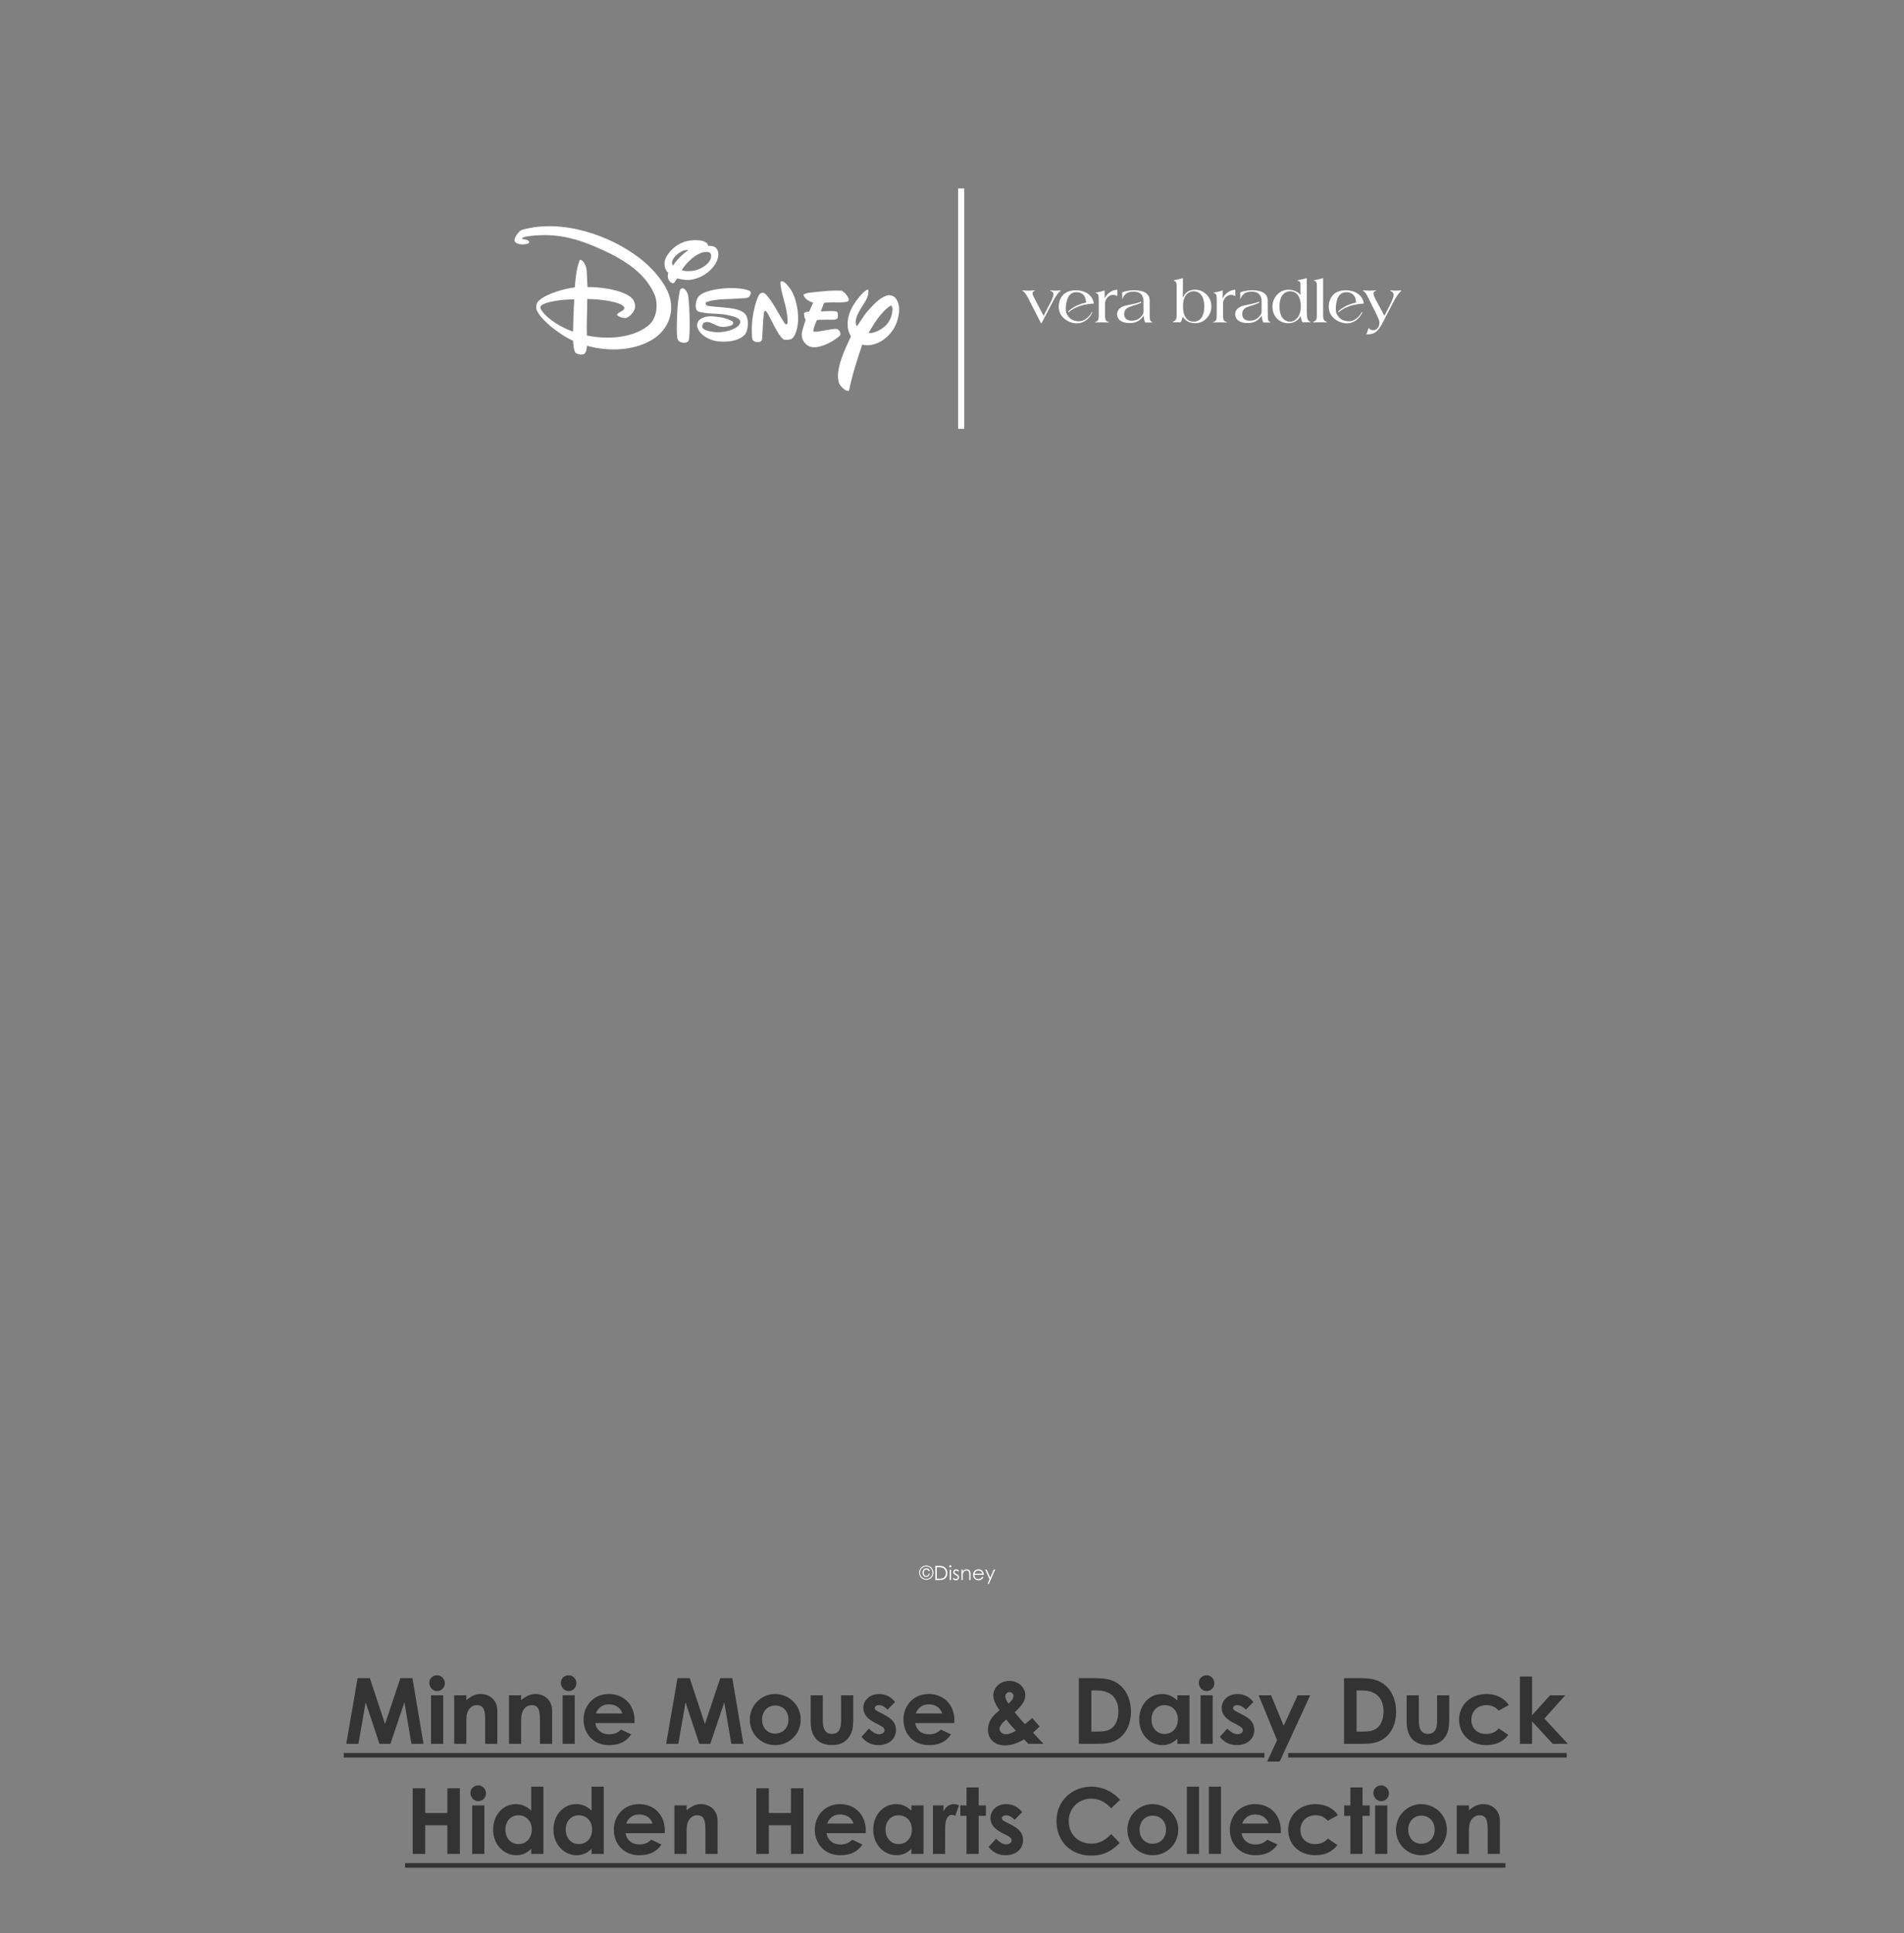 <svg xmlns="http://www.w3.org/2000/svg" width="934" viewBox="0 0 934 948" height="948" fill="none"><rect x="0" y="0" width="934" height="948" fill="#808080" stroke="none"/><g fill="#fff"><path d="m328.68 146.196c-1.509-5.952-6.986-13.499-15.046-19.713-14.372-11.071-38.151-19.427-57.639-13.736-1.26.349-3.493 3.338-3.618 4.882-.137 1.843 3.082 2.54 5.577 2.055.636-.162 1.884-.249 1.597-1.245-.948-1.296-2.62-.797-3.531-1.507.325-.598 1.248-.623 1.934-.922 12.513-1.905 21.958.05 32.787 4.421 11.852 5.031 25.725 11.88 30.691 24.943 1.509 4.807.499 11.42-3.731 14.533-7.835 6.027-20.248 6.662-29.817 4.583-.212-6.003.212-11.494.174-17.883 6.812.1 16.606 1.333 18.165 4.085.262.473-.224 1.345-.935 1.706-1.435.734-2.845 1.569-2.533 2.079.399.71 3.381 1.918 4.654 1.345 1.721-.797 3.306-2.503 3.955-4.371.573-1.706-.163-4.059-1.385-5.242-4.691-4.521-17.691-5.629-21.808-5.442 0 0-.225-6.04-.374-8.145-.262-3.561-2.945-6.102-3.456-4.906-1.797 4.259-2.121 10.448-2.346 13.188-1.809.299-5.177.709-9.781 2.366-2.595.934-5.677 2.129-8.022 4.296-1.123 1.059-1.41 3.151-.948 4.371 1.697 4.471 10.492 11.781 17.853 15.143.274 2.204.249 5.516 1.684 6.201 1.135.536 2.134.81 3.481.399 1.51-.436 1.572-3.313 1.659-4.122 11.129 3.026 24.141 2.54 33.536-3.973 7.535-5.691 8.708-13.474 7.223-19.364m-47.596 16.388c-5.327-1.868-12.201-5.79-15.42-10.41-.861-1.258-1.06-2.342 1.41-3.288 4.354-1.681 11.353-2.142 14.609-2.117-.212 4.246-.499 10.734-.586 15.815m56.516-17.422c.886 6.875.961 20.187.187 21.831-.586 1.195-2.433 1.22-3.643.834-2.57-.673-1.909-3.836-2.171-6.052.113-6.376.212-12.864 1.423-18.879.249-1.158.636-1.594 1.621-1.569.961.012 2.396 2.266 2.583 3.835zm6.962 15.405c1.072 2.117 7.186 2.528 9.668 2.216 5.402-.697 8.447-2.777 8.833-4.433.587-2.453-3.206-3.238-5.888-3.835-4.791-1.084-9.12-.399-13.886-1.544-1.26-.312-1.846-1.047-1.959-2.155-.274-2.366.499-4.944 2.134-6.201 4.728-3.624 19.587-4.409 24.328-1.956.823.449.474 1.756-.038 2.479-1.06 1.432-3.231.996-5.127 1.17-5.427.511-11.104.05-16.044 1.744-.786.274-.662 1.718.96 1.955 6.538.996 16.556.336 18.664 4.993 1.086 2.354.799 7.41-.923 9.153-3.818 3.873-11.203 3.661-14.385 3.001-2.146-.435-7.41-2.266-8.858-6.799-.299-1.681.3-3.001 1.373-3.773 2.832-2.13 6.288-1.557 10.055-1.034 2.221.312 5.727 1.669 6.001 2.217.487 1.021.225 2.005-4.092 2.49-4.479.424-6.799-3.648-10.093-2.017-.611.299-.998 1.818-.723 2.316m30.815-16.512c3.381 3.188 7.012 10.772 9.656 14.62.475.709 1.323.249 1.323-.474.112-6.737-2.595-12.054-3.443-18.281-.063-.585-.35-1.868.311-1.955 1.535-.211 2.932 1.744 3.881 2.914 3.318 4.097 5.027 12.154 4.204 18.381-.262 1.992-1.36 6.226-3.206 6.998-.911.374-3.107.611-3.855.088-3.294-2.354-7.561-14.06-8.871-13.96-.337.025-.599.498-.723 1.469-.387 3.288-.737 12.03-.737 12.03-.249 2.042-1.784 1.843-2.47 1.843-1.285-.025-2.283-.76-2.395-1.432-.449-2.914-.287-7.086.062-10.087.449-3.736 1.647-8.63 3.132-11.432.736-1.42 2.32-1.482 3.119-.735m21.608 8.705 1.921-4.408c-1.335-.299-4.217-1.52-4.728-3.799 0-.361 1.984-.909 2.819-1.008 6.126-.66 10.343-1.258 15.733-.997 1.147.063 4.316 3.649 3.493 4.969-.586.922-5.09.797-6.887.735-1.746-.075-5.09.237-5.09.237l-1.609 4.221c2.632-.087 6.849-.498 7.984.224.474.299.512 2.441.3 2.952-.574 1.257-3.494.846-5.24.846-1.747 0-4.853.15-4.853.15.112-.262-2.246 4.57-1.722 5.604.449.884 9.182-1.557 11.353-1.183 1.397.249 2.37 2.577 1.497 3.349-4.055 3.562-10.642 6.501-14.285 5.393-3.418-1.034-4.89-4.496-4.229-7.26.511-2.167 1.796-6.065 1.796-6.065-.099-.05-.636-.374-.86-2.864-.075-.959 2.632-1.133 2.619-1.133m42.319-6.563c-.898-.996-2.795-1.781-4.317-1.233-3.942 1.42-6.238 4.246-9.22 7.422-1.933 2.192-4.017 5.716-5.402 7.646-.461-.398-.661-1.656-.598-2.628.711-5.703 6.861-10.074 6.2-15.093-.125-.996-2.508 1.159-3.144 1.819-4.067 4.458-7.71 10.087-6.924 16.562.262 2.229 1.547 4.346 1.547 4.346s-4.516 8.854-5.839 14.832c-.661 3.038-.836 6.064.075 8.268.936 2.068 4.516 4.757 4.878 3.101 1.56-7.609 4.03-15.23 6.413-22.253 0 0 1.509.51 3.281.348 6.4-.572 12.364-6.027 14.073-12.702 1.06-3.785 1.198-7.534-1.036-10.448m-5.502 14.097c-2.32 1.868-5.327 3.3-7.735 3.051 1.335-2.229 2.807-4.857 4.617-7.272 1.297-1.719 3.954-4.882 6.063-6.04.649-.361 1.098.411 1.073 1.507-.075 3.511-1.46 6.538-4.018 8.742m-82.703-38.779c-.86-.797-2.407-.971-3.63-.847-.586-3.412-7.573-3.076-10.293-2.416-5.165 1.233-8.596 4.533-10.492 8.095-1.335 2.54-.649 6.338 1.173 7.472-.287.647-.312 1.768-.2 2.378.237 1.395 1.497 2.715 2.47 2.74.911 0 1.697-2.092 2.021-2.391 2.346.623 4.978 1.158 7.848.498 5.676-1.283 9.931-5.143 11.64-8.941 1.035-2.304 1.16-5.044-.537-6.575m-20.972 8.766c-.673-.684-.461-2.216-.087-2.876.337-.635.923-1.495 1.597-2.13.973-.921 1.984-1.606 3.231-2.179.612-.286 1.984-.61 2.795-.311-2.882 1.768-5.839 4.906-7.536 7.509m12.052 1.992c-3.081 1.121-6.774.66-7.76.249 2.645-4.383 7.448-8.256 10.704-8.791 1.772-.287 3.269-.262 3.643 1.046.537 2.03-1.11 5.442-6.587 7.496z"></path><path d="m473.015 92.414h-3.019v117.843h3.019z"></path><path d="m520.025 142.843c.174-.125.274-.237.274-.361 0-.087-.174-.087-.386-.087-.774 0-1.048.124-2.209.124-1.222 0-1.497-.124-2.27-.124-.175 0-.3.024-.3.124s.125.149.275.174c.723.237 1.372.598 1.372 1.607 0 .872-.474 1.967-1.023 3.138l-3.83 7.434-4.666-8.953c-.275-.573-.749-1.432-.749-2.03 0-.66.362-1.021.836-1.133.15-.063.275-.15.275-.237s-.237-.124-.387-.124c-.237 0-1.31.124-2.695.124s-2.183-.124-2.657-.124c-.212 0-.387 0-.387.124 0 .087.125.149.362.299 1.26.834 2.208 2.777 3.343 5.043l5.228 10.174c.174.299.212.449.299.449h.063c.087 0 .274-.237.361-.411l5.827-11.133c1.01-1.818 2.058-3.4 3.044-4.085z"></path><path d="m586.489 142.068c-3.294 0-5.028 1.258-6.163 3.824h-.062v-9.49c-1.435.386-2.695.685-4.093.959-.212.025-.449.062-.449.237 0 .087.275.174.449.212.874.211 1.024 1.369 1.024 2.204v14.856c0 1.407-.425 2.354-1.647 2.802-.125.062-.175.149-.175.237 0 .149.474.124.961.124h2.807c.624-.984.836-1.88 1.01-2.777 1.285 1.943 3.107 3.225 6.338 3.225 4.367 0 7.748-3.972 7.748-8.206 0-5.193-4.28-8.207-7.748-8.207zm-.936 15.666c-1.971 0-5.227-1.195-5.227-7.459s3.256-7.459 5.227-7.459c1.972 0 5.203 1.195 5.203 7.459s-3.256 7.459-5.203 7.459z"></path><path d="m642.733 157.759c-1.073-.299-1.498-1.432-1.585-2.59-.125-1.606-.125-3.25-.125-4.894v-13.873c-1.434.386-2.694.685-4.092.959-.212.025-.536.062-.536.175 0 .087.174.124.387.174 1.16.237 1.16 1.22 1.16 2.304v4.595h-.063c-1.197-1.607-3.38-2.541-5.975-2.541-4.367 0-7.711 3.973-7.711 8.207 0 5.019 3.531 8.206 7.711 8.206 3.019 0 4.903-1.407 6.063-3.437h.062c.15.748.325 1.906.861 2.989h3.531c.362 0 .511-.025.511-.124 0-.063-.087-.125-.212-.15zm-9.844-.025c-1.971 0-5.227-1.195-5.227-7.459s3.256-7.459 5.227-7.459 5.203 1.195 5.203 7.459c0 5.554-3.257 7.459-5.203 7.459z"></path><path d="m650.764 157.847c-1.609-.573-1.709-1.706-1.709-3.586v-17.87c-1.434.386-2.695.685-4.092.959-.212.024-.449.062-.449.211 0 .125.275.212.449.237.749.149 1.011.747 1.011 2.204v14.259c0 1.88-.063 2.889-1.71 3.586-.124.062-.174.125-.174.174 0 .088.125.088.299.088.212 0 1.497-.088 3.107-.088 2.245 0 3.019.088 3.169.088.124 0 .274-.025.274-.088 0-.062-.062-.124-.175-.174z"></path><path d="m687.028 142.395c-.237 0-1.073.125-2.308.125s-2.033-.125-2.358-.125c-.212 0-.361 0-.361.125 0 .174.087.236.274.299.811.236 1.347.747 1.347 1.818 0 1.133-.86 3.101-1.858 5.068l-2.658 5.106-4.429-8.207c-.299-.51-.923-1.905-.923-2.627 0-1.046.599-1.109 1.135-1.32.125-.025.175-.062.175-.15 0-.124-.15-.124-.424-.124-.961 0-1.31.124-2.782.124-1.585 0-1.947-.124-2.895-.124-.237 0-.424 0-.424.124 0 .088.062.125.15.175 1.01.51 1.459 1.345 1.946 2.241l4.454 8.917c.624 1.282 1.584 3.225 1.584 4.42 0 1.706-1.01 3.637-2.956 3.637-.038 0-.088 0-.125 0-.05 0-.088 0-.137 0-.05 0-.088 0-.138 0s-.087 0-.137-.013c-.05 0-.087-.012-.137-.025-.05 0-.087-.012-.137-.025-.05 0-.088-.025-.138-.037-.05 0-.087-.025-.137-.037-.05-.013-.087-.025-.137-.05-.038-.013-.087-.038-.125-.05-.037-.025-.087-.037-.125-.062-.037-.025-.074-.05-.124-.075-.038-.025-.075-.05-.113-.075-.037-.025-.075-.049-.099-.087-.038-.025-.063-.062-.1-.099-.025-.038-.063-.063-.088-.1-.074-.1-.137-.199-.174-.311 0-.013 0-.038-.013-.05 0-.013 0-.038-.012-.05 0-.013-.025-.025-.05-.037-.038 0-.062.024-.075.062-.012.025-.025.062-.037.099-.038.1-.063.2-.088.299-.025.075-.05.162-.075.237l-.923 2.54c1.971.063 3.406-.274 4.604-1.158 1.522-1.108 2.745-3.287 3.618-5.018l5.414-10.411c.599-1.133 2.333-3.935 3.344-4.62.087-.062.15-.125.15-.212 0-.124-.125-.124-.362-.124z"></path><path d="m524.209 153.24s1.397-1.806 5.776-3.276c2.895-.958 6.588-1.108 6.588-1.108-.187-1.768-1.26-3.698-2.907-4.832-1.285-.896-2.87-1.432-4.716-1.619-.262-.024-.512-.049-.774-.049-2.595-.112-4.853.572-6.35 1.93-1.048.946-1.809 2.279-2.196 3.848-.549 2.216-.249 4.495.824 6.251.811 1.32 2.121 2.429 3.767 3.213 1.048.498 2.134.797 3.194.909.662.062 1.298.05 1.922-.037.436-.062.86-.162 1.285-.299.786-.262 1.522-.648 2.22-1.158.699-.511 1.31-1.121 1.834-1.818.275-.362.512-.735.724-1.134.1-.199.2-.398.299-.597 0-.013.15-.386.175-.449l-.312-.025c-.349.735-.798 1.433-1.36 2.055-.1.112-.199.212-.299.312-.524.523-1.111.933-1.61 1.27-.748.498-1.646.797-2.595.871-.199.013-.399.025-.598.025-.2 0-.412-.012-.612-.037-1.035-.1-2.058-.423-2.944-.922-.349-.199-.649-.485-.923-.759-.4-.411-.749-.859-1.048-1.345-.15-.237-.275-.486-.387-.747-.125-.312-.2-.635-.25-.959-.087-.673-.137-1.358-.112-2.042.025-.71.112-1.433.262-2.13l.025-.087c.162-.772.324-1.557.649-2.304.798-1.818 2.108-2.789 3.892-2.901.362-.025.699-.013 1.023.012.624.062 1.211.224 1.735.498.848.424 1.484 1.146 1.883 2.13.275.685.425 1.432.474 2.366v.074c-.424.1-5.302.934-8.745 4.334l.187.598z"></path><path d="m656.652 153.24s1.398-1.806 5.777-3.276c2.894-.958 6.587-1.108 6.587-1.108-.187-1.768-1.26-3.698-2.907-4.832-1.285-.896-2.869-1.432-4.716-1.619-.262-.024-.511-.049-.773-.049-2.595-.112-4.853.572-6.351 1.93-1.048.946-1.809 2.279-2.195 3.848-.549 2.216-.25 4.495.823 6.251.811 1.32 2.121 2.429 3.768 3.213 1.048.498 2.133.797 3.194.909.661.062 1.297.05 1.921-.037.437-.062.861-.162 1.285-.299.786-.262 1.522-.648 2.221-1.158.698-.511 1.31-1.121 1.834-1.818.274-.362.511-.735.723-1.134.1-.199.2-.398.3-.597 0-.013.149-.386.174-.449l-.312-.025c-.349.735-.798 1.433-1.359 2.055-.1.112-.2.212-.3.312-.524.523-1.11.933-1.609 1.27-.749.498-1.647.797-2.595.871-.2.013-.399.025-.599.025s-.412-.012-.611-.037c-1.036-.1-2.059-.423-2.945-.922-.349-.199-.648-.485-.923-.759-.399-.411-.748-.859-1.048-1.345-.15-.237-.274-.486-.387-.747-.124-.312-.199-.635-.249-.959-.088-.673-.137-1.358-.112-2.042.024-.71.112-1.433.262-2.13l.024-.087c.163-.772.325-1.557.649-2.304.799-1.818 2.109-2.789 3.893-2.901.362-.025.698-.013 1.023.012.624.062 1.21.224 1.734.498.848.424 1.485 1.146 1.884 2.13.274.685.424 1.432.474 2.366v.074c-.424.1-5.302.934-8.746 4.334l.187.598z"></path><path d="m565.058 157.861c-.923-.411-1.06-1.295-1.06-2.279l-.038-6.6v-1.656c0-1.121-.362-2.217-1.148-3.039-1.048-1.096-2.532-1.569-3.992-1.781-1.622-.249-3.281-.249-4.915-.024-1.161.161-2.333.435-3.419.884v3.449s.112-.261.212-.485c1.111-2.628 2.77-3.313 5.59-3.313 2.819 0 4.316 1.482 4.628 3.86.025.274.038.548.038.822v3.45c0 .56 0 1.108.012 1.669.012.46-.087.871-.337 1.282-1.023 1.706-2.408 2.715-4.104 3.014-.537.087-.999.137-1.435.137-.898 0-1.672-.199-2.358-.61-1.173-.698-1.435-2.317-1.198-3.562.287-1.519 1.709-2.329 3.069-2.789.524-.175 1.048-.337 1.572-.499.449-.137.899-.274 1.335-.423.761-.249 2.246-.897 2.246-.897v-.56s-1.16.548-3.706 1.108c-.623.137-1.247.262-1.871.399l-1.584.336c-1.285.274-2.271.685-3.082 1.295-.823.623-1.36 1.519-1.497 2.541-.137 1.021.125 2.042.761 2.864.424.56.998.971 1.809 1.32.986.411 2.046.622 3.156.622h.387c.636-.012 1.298-.024 1.921-.137.699-.137 1.385-.361 2.009-.697.462-.249.898-.56 1.298-.897.212-.186.399-.398.586-.597.2-.212.387-.424.586-.635.088-.1.187-.2.275-.299.087-.1.162-.212.237-.312l.025.312c.062 1.033.299 2.067.711 3.013h3.194c.212 0 .387-.025.387-.124 0-.1-.113-.087-.3-.174z"></path><path d="m622.98 157.861c-.923-.411-1.06-1.295-1.06-2.279l-.038-6.6v-1.656c0-1.121-.362-2.217-1.148-3.039-1.048-1.096-2.532-1.569-3.992-1.781-1.622-.249-3.281-.249-4.916-.024-1.16.161-2.333.435-3.418.884v3.449s.112-.261.212-.485c1.111-2.628 2.77-3.313 5.589-3.313 2.82 0 4.317 1.482 4.629 3.86.025.274.037.548.037.822v3.45c0 .56 0 1.108.013 1.669.012.46-.087.871-.337 1.282-1.023 1.706-2.408 2.715-4.105 3.014-.536.087-.998.137-1.434.137-.899 0-1.672-.199-2.358-.61-1.173-.698-1.435-2.317-1.198-3.562.287-1.519 1.709-2.329 3.069-2.789.524-.175 1.048-.337 1.572-.499.449-.137.898-.274 1.335-.423.761-.249 2.246-.897 2.246-.897v-.56s-1.161.548-3.706 1.108c-.623.137-1.247.262-1.871.399l-1.584.336c-1.286.274-2.271.685-3.082 1.295-.823.623-1.36 1.519-1.497 2.541-.137 1.021.125 2.042.761 2.864.424.56.998.971 1.809 1.32.985.411 2.046.622 3.156.622h.387c.636-.012 1.298-.024 1.921-.137.699-.137 1.385-.361 2.009-.697.462-.249.898-.56 1.297-.897.213-.186.4-.398.587-.597.199-.212.387-.424.586-.635.088-.1.187-.2.275-.299.087-.1.162-.212.237-.312l.025.312c.062 1.033.299 2.067.711 3.013h3.194c.212 0 .386-.025.386-.124 0-.1-.112-.087-.299-.174z"></path><path d="m545.882 144.577c1.422 0 2.233.623 2.233.623v-3.126c-2.657.062-5.065 1.818-6.176 4.184h-.062v-3.848c-1.26.449-2.508.748-3.88.984-.212.063-.599.025-.624.15 0 .062.15.149.449.236 1.048.237 1.161 1.308 1.161 3.375v7.136c0 2.503-.212 3.1-1.61 3.611-.212.025-.324.087-.324.149 0 .063.125.088.274.088.175 0 1.585-.088 3.194-.088 1.61 0 3.107.088 3.319.088.149 0 .237 0 .237-.088 0-.062-.088-.124-.3-.174-1.559-.299-1.709-1.706-1.709-3.586v-5.492c0-1.943 1.684-4.209 3.818-4.209z"></path><path d="m603.77 144.577c1.423 0 2.234.623 2.234.623v-3.126c-2.658.062-5.066 1.818-6.176 4.184h-.062v-3.848c-1.26.449-2.508.748-3.88.984-.212.063-.599.025-.624.15 0 .062.15.149.449.236 1.048.237 1.16 1.308 1.16 3.375v7.136c0 2.503-.212 3.1-1.609 3.611-.212.025-.324.087-.324.149 0 .063.124.088.274.088.175 0 1.584-.088 3.194-.088 1.609 0 3.106.088 3.318.088.15 0 .237 0 .237-.088 0-.062-.087-.124-.299-.174-1.559-.299-1.709-1.706-1.709-3.586v-5.492c0-1.943 1.684-4.209 3.817-4.209z"></path><path d="m455.499 771.606h.61c-.116.969-.756 1.608-1.753 1.608-1.046 0-1.821-.707-1.821-2.121 0-1.269.794-2.093 1.869-2.093.959 0 1.618.504 1.705 1.395h-.61c-.126-.523-.456-.794-1.075-.794-.785 0-1.25.591-1.25 1.54 0 1.017.465 1.569 1.23 1.569.552 0 .988-.358 1.095-1.104zm2.411-.465c0 1.957-1.588 3.506-3.525 3.506s-3.536-1.559-3.536-3.506c0-1.957 1.589-3.516 3.536-3.516 1.937 0 3.525 1.55 3.525 3.516zm-.494 0c0-1.685-1.356-3.051-3.031-3.051-1.686 0-3.051 1.366-3.051 3.051s1.375 3.041 3.051 3.041c1.666 0 3.031-1.356 3.031-3.041zm1.425 3.613v-6.955h1.714c.766 0 1.473.039 2.16.32 1.25.504 1.996 1.705 1.996 3.235 0 1.986-1.201 3.4-3.439 3.4zm.697-.678h1.027c1.317 0 2.189-.116 2.809-.872.397-.484.61-1.114.61-1.84 0-.707-.193-1.337-.581-1.84-.659-.863-1.647-1.047-3.158-1.047h-.707zm6.317.678v-5.143h.659v5.143zm.32-7.265c.3 0 .552.243.552.543s-.252.552-.552.552c-.301 0-.543-.252-.543-.552 0-.31.252-.543.543-.543zm1.222 6.664.416-.474c.33.368.688.571 1.076.571.503 0 .949-.368.949-.852 0-.3-.175-.581-.426-.717-1.182-.659-1.783-.939-1.783-1.84 0-.814.63-1.366 1.415-1.366.561 0 .988.271 1.423.697l-.426.436c-.31-.3-.62-.494-1.036-.494-.426 0-.775.301-.775.688 0 .262.165.552.397.688 1.182.687 1.84.949 1.84 1.879 0 .804-.62 1.521-1.549 1.521-.572 0-1.153-.262-1.521-.737zm4.898-4.542v.92c.533-.698 1.172-1.056 1.928-1.056 1.123 0 1.908.775 1.908 2.392v2.887h-.659v-2.799c0-1.211-.378-1.879-1.375-1.879-.552 0-1.008.242-1.356.697-.388.504-.446 1.007-.446 1.821v2.16h-.659v-5.143zm10.319 2.625h-4.63c.029 1.181.833 2.043 1.937 2.043 1.075 0 1.589-.61 1.967-1.23l.552.291c-.523 1.026-1.327 1.54-2.451 1.54-1.705 0-2.683-1.308-2.683-2.683 0-1.405 1.036-2.722 2.644-2.722 1.463 0 2.645 1.056 2.664 2.761zm-4.562-.582h3.836c-.272-1.065-1.037-1.54-1.928-1.54-.92 0-1.608.494-1.908 1.54zm7.355 2.712-2.111-4.755h.697l1.773 3.961 1.714-3.961h.707l-3.07 7.022h-.698z"></path></g><path fill="#333" d="m169.865 855.066 5.559-32.189h6.008l7.442 22.461 7.532-22.461h5.917l5.425 32.189h-5.918l-3.452-20.353-6.859 20.353h-5.38l-6.769-20.353-3.542 20.353zm41.577 0v-23.805h5.963v23.805zm2.959-33.624c2.152 0 3.811 1.794 3.811 3.946 0 2.107-1.704 3.81-3.811 3.81-2.197 0-3.811-1.927-3.811-4.124 0-2.062 1.749-3.632 3.811-3.632zm14.357 9.819v2.421c2.286-1.928 4.393-3.049 7.038-3.049 4.439 0 8.16 3.049 8.16 8.159v16.274h-5.963v-11.252c0-4.708-.404-7.712-4.035-7.712-1.659 0-3.093.807-4.035 2.287-1.21 1.928-1.165 4.08-1.165 6.545v10.132h-5.963v-23.805zm26.881 0v2.421c2.287-1.928 4.394-3.049 7.039-3.049 4.438 0 8.159 3.049 8.159 8.159v16.274h-5.962v-11.252c0-4.708-.404-7.712-4.035-7.712-1.659 0-3.094.807-4.035 2.287-1.211 1.928-1.166 4.08-1.166 6.545v10.132h-5.962v-23.805zm20.336 23.805v-23.805h5.963v23.805zm2.959-33.624c2.152 0 3.811 1.794 3.811 3.946 0 2.107-1.704 3.81-3.811 3.81-2.196 0-3.81-1.927-3.81-4.124 0-2.062 1.748-3.632 3.81-3.632zm25.7 26.631 5.021 2.376c-2.556 3.631-5.918 5.245-10.939 5.245-7.577 0-12.464-5.559-12.464-12.553 0-6.501 4.708-12.508 12.374-12.508 7.532 0 12.643 5.38 12.643 12.912 0 .538-.045.807-.045 1.345h-19.188c.583 3.541 3.273 5.514 6.68 5.514 2.555 0 4.259-.717 5.918-2.331zm-12.329-7.891h12.956c-.807-2.779-3.362-4.483-6.545-4.483-2.959 0-5.246 1.479-6.411 4.483zm34.472 14.884 5.559-32.189h6.008l7.442 22.461 7.532-22.461h5.918l5.424 32.189h-5.918l-3.452-20.353-6.859 20.353h-5.38l-6.769-20.353-3.542 20.353zm53.368-24.433c6.949 0 12.642 5.469 12.642 12.508 0 6.904-5.335 12.553-12.597 12.553-6.905 0-12.374-5.514-12.374-12.508 0-7.218 5.828-12.553 12.329-12.553zm.089 5.649c-3.721 0-6.411 2.914-6.411 6.859 0 4.035 2.556 6.904 6.411 6.904 3.677 0 6.546-2.69 6.546-6.859 0-4.035-2.645-6.904-6.546-6.904zm17.424 5.873v-10.894h5.963v12.418c0 4.259 1.345 6.501 4.483 6.501 3.183 0 4.483-2.197 4.483-6.232v-12.687h5.963v10.983c0 4.394-.269 7.622-2.78 10.401-1.883 2.108-4.348 3.004-7.666 3.004-5.738 0-9.28-2.914-10.222-8.473-.313-1.928-.224-3.049-.224-5.021zm33.607 3.631-2.018-1.031c-3.81-1.928-5.738-4.259-5.738-7.263 0-3.721 3.138-6.859 7.711-6.859 3.093 0 5.918 1.39 7.846 3.945l-3.677 3.721c-1.345-1.345-2.69-2.197-4.124-2.197-1.211 0-2.152.494-2.152 1.435 0 .897.852 1.3 2.152 1.973l2.197 1.121c3.945 2.017 6.052 4.079 6.052 7.621 0 4.259-3.363 7.442-8.563 7.442-3.452 0-6.277-1.39-8.339-4.08l3.676-4.035c1.39 1.614 3.408 2.78 4.977 2.78 1.479 0 2.645-.852 2.645-1.928 0-1.031-.986-1.793-2.645-2.645zm30.281 2.287 5.021 2.376c-2.556 3.631-5.918 5.245-10.939 5.245-7.577 0-12.463-5.559-12.463-12.553 0-6.501 4.707-12.508 12.373-12.508 7.532 0 12.643 5.38 12.643 12.912 0 .538-.045.807-.045 1.345h-19.188c.583 3.541 3.273 5.514 6.68 5.514 2.555 0 4.259-.717 5.918-2.331zm-12.329-7.891h12.956c-.807-2.779-3.362-4.483-6.545-4.483-2.959 0-5.246 1.479-6.411 4.483zm55.229 14.884-2.107-2.196c-3.272 1.927-6.321 2.959-9.414 2.959-4.842 0-8.294-3.004-8.294-7.667 0-3.721 1.883-6.59 5.693-9.549-2.017-2.735-3.048-5.29-3.048-7.352 0-3.452 3.003-7.039 7.845-7.039 4.932 0 7.846 3.631 7.846 6.949 0 3.138-2.062 5.38-5.201 8.473 1.614 1.883 3.183 3.901 5.022 5.739.851-.628 2.107-1.704 3.586-2.959l3.632 4.169c-1.166 1.121-2.332 2.107-3.273 3.004l5.155 5.469zm-6.097-6.455c-1.121-1.121-2.779-2.959-4.752-5.47-2.107 1.749-3.273 3.318-3.273 4.663 0 1.12 1.121 2.555 3.139 2.555 1.793 0 3.272-.807 4.886-1.748zm-3.631-13.271c1.479-1.3 2.421-2.465 2.421-3.676 0-1.076-.762-1.973-1.973-1.973-1.166 0-2.017 1.076-2.017 2.018 0 .986.583 2.376 1.569 3.631zm34.519 19.726v-32.189h7.756c5.648 0 9.638.673 13.135 4.08 2.914 2.824 4.663 7.307 4.663 12.418 0 5.515-2.062 10.087-5.514 12.777-3.677 2.87-7.487 2.914-12.195 2.914zm8.652-26.181h-2.51v20.174h3.228c3.362 0 5.738-.448 7.621-2.466 1.479-1.614 2.376-4.214 2.376-7.352 0-6.725-3.721-10.356-10.715-10.356zm39.641 26.181v-2.51c-2.108 2.062-4.349 3.138-7.353 3.138-6.052 0-11.342-5.2-11.342-12.508 0-7.442 5.021-12.553 11.208-12.553 2.869 0 5.335 1.076 7.487 3.228v-2.6h5.962v23.805zm-6.277-18.964c-3.945 0-6.411 3.139-6.411 7.039 0 4.08 2.69 7.084 6.411 7.084 3.676 0 6.546-2.78 6.546-7.129 0-4.169-2.78-6.994-6.546-6.994zm17.671 18.964v-23.805h5.963v23.805zm2.959-33.624c2.152 0 3.81 1.794 3.81 3.946 0 2.107-1.703 3.81-3.81 3.81-2.197 0-3.811-1.927-3.811-4.124 0-2.062 1.748-3.632 3.811-3.632zm15.163 24.344-2.017-1.031c-3.811-1.928-5.738-4.259-5.738-7.263 0-3.721 3.138-6.859 7.711-6.859 3.093 0 5.917 1.39 7.845 3.945l-3.676 3.721c-1.345-1.345-2.69-2.197-4.125-2.197-1.21 0-2.151.494-2.151 1.435 0 .897.851 1.3 2.151 1.973l2.197 1.121c3.945 2.017 6.053 4.079 6.053 7.621 0 4.259-3.363 7.442-8.563 7.442-3.452 0-6.277-1.39-8.339-4.08l3.676-4.035c1.39 1.614 3.407 2.78 4.976 2.78 1.48 0 2.646-.852 2.646-1.928 0-1.031-.987-1.793-2.646-2.645zm19.432 7.487-9.056-22.012h6.097l6.187 14.929 6.859-14.929h6.142l-14.974 32.503h-6.142zm32.833 1.793v-32.189h7.756c5.649 0 9.639.673 13.135 4.08 2.915 2.824 4.663 7.307 4.663 12.418 0 5.515-2.062 10.087-5.514 12.777-3.677 2.87-7.487 2.914-12.195 2.914zm8.652-26.181h-2.51v20.174h3.228c3.362 0 5.738-.448 7.621-2.466 1.48-1.614 2.376-4.214 2.376-7.352 0-6.725-3.721-10.356-10.715-10.356zm22.066 13.27v-10.894h5.963v12.418c0 4.259 1.345 6.501 4.483 6.501 3.183 0 4.484-2.197 4.484-6.232v-12.687h5.962v10.983c0 4.394-.269 7.622-2.779 10.401-1.883 2.108-4.349 3.004-7.667 3.004-5.738 0-9.28-2.914-10.221-8.473-.314-1.928-.225-3.049-.225-5.021zm45.174 5.335 4.707 3.228c-2.555 3.317-6.142 4.976-10.805 4.976-8.114 0-13.36-5.514-13.36-12.463 0-7.129 5.56-12.598 13.45-12.598 4.663 0 8.608 1.928 10.984 5.425l-4.976 2.734c-1.704-1.793-3.363-2.69-5.963-2.69-4.573 0-7.487 3.094-7.487 7.218 0 4.035 2.824 6.905 7.218 6.905 2.645 0 4.752-.897 6.232-2.735zm10.385 7.576v-32.996h5.963v19.009l8.831-9.818h7.443l-10.222 11.432 11.477 12.373h-7.397l-10.132-10.983v10.983zm-543.135 54v-32.189h6.142v12.105h10.85v-12.105h6.142v32.189h-6.142v-14.077h-10.85v14.077zm29.172 0v-23.805h5.963v23.805zm2.959-33.624c2.152 0 3.811 1.794 3.811 3.946 0 2.107-1.704 3.81-3.811 3.81-2.197 0-3.811-1.927-3.811-4.124 0-2.062 1.749-3.632 3.811-3.632zm26.013 33.624v-2.51c-2.107 2.062-4.349 3.138-7.352 3.138-6.053 0-11.343-5.2-11.343-12.508 0-7.442 5.021-12.553 11.208-12.553 2.869 0 5.335 1.076 7.487 3.228v-11.791h5.963v32.996zm-6.276-18.964c-3.946 0-6.411 3.139-6.411 7.039 0 4.08 2.69 7.084 6.411 7.084 3.676 0 6.545-2.78 6.545-7.129 0-4.169-2.78-6.994-6.545-6.994zm35.872 18.964v-2.51c-2.107 2.062-4.349 3.138-7.352 3.138-6.053 0-11.343-5.2-11.343-12.508 0-7.442 5.021-12.553 11.208-12.553 2.869 0 5.335 1.076 7.487 3.228v-11.791h5.963v32.996zm-6.276-18.964c-3.946 0-6.411 3.139-6.411 7.039 0 4.08 2.69 7.084 6.411 7.084 3.676 0 6.545-2.78 6.545-7.129 0-4.169-2.779-6.994-6.545-6.994zm35.558 11.971 5.022 2.376c-2.556 3.631-5.918 5.245-10.939 5.245-7.577 0-12.464-5.559-12.464-12.553 0-6.501 4.708-12.508 12.374-12.508 7.532 0 12.643 5.38 12.643 12.912 0 .538-.045.807-.045 1.345h-19.188c.583 3.541 3.272 5.514 6.68 5.514 2.555 0 4.259-.717 5.917-2.331zm-12.328-7.891h12.956c-.807-2.779-3.362-4.483-6.545-4.483-2.959 0-5.246 1.479-6.411 4.483zm29.663-8.921v2.421c2.286-1.928 4.393-3.049 7.038-3.049 4.439 0 8.16 3.049 8.16 8.159v16.274h-5.963v-11.252c0-4.708-.403-7.712-4.035-7.712-1.659 0-3.093.807-4.035 2.287-1.21 1.928-1.165 4.08-1.165 6.545v10.132h-5.963v-23.805zm34.201 23.805v-32.189h6.142v12.105h10.85v-12.105h6.142v32.189h-6.142v-14.077h-10.85v14.077zm47.06-6.993 5.021 2.376c-2.555 3.631-5.918 5.245-10.939 5.245-7.577 0-12.463-5.559-12.463-12.553 0-6.501 4.707-12.508 12.373-12.508 7.532 0 12.643 5.38 12.643 12.912 0 .538-.045.807-.045 1.345h-19.188c.583 3.541 3.273 5.514 6.68 5.514 2.555 0 4.259-.717 5.918-2.331zm-12.329-7.891h12.957c-.807-2.779-3.363-4.483-6.546-4.483-2.959 0-5.245 1.479-6.411 4.483zm41.319 14.884v-2.51c-2.107 2.062-4.348 3.138-7.352 3.138-6.052 0-11.343-5.2-11.343-12.508 0-7.442 5.022-12.553 11.208-12.553 2.87 0 5.335 1.076 7.487 3.228v-2.6h5.963v23.805zm-6.276-18.964c-3.945 0-6.411 3.139-6.411 7.039 0 4.08 2.69 7.084 6.411 7.084 3.676 0 6.545-2.78 6.545-7.129 0-4.169-2.779-6.994-6.545-6.994zm22.019-4.841v3.003c1.121-2.465 3.049-3.631 5.022-3.631 1.255 0 2.017.359 2.6.628l-1.838 5.11c-.449-.224-1.121-.493-1.749-.493-1.703 0-3.048 1.973-3.183 5.47-.045 1.3-.045 2.779-.045 4.08v9.638h-5.962v-23.805zm11.312 0v-8.787h5.963v8.787h3.541v5.11h-3.541v18.695h-5.963v-18.695h-3.048v-5.11zm19.493 14.525-2.017-1.031c-3.811-1.928-5.739-4.259-5.739-7.263 0-3.721 3.139-6.859 7.711-6.859 3.094 0 5.918 1.39 7.846 3.945l-3.676 3.721c-1.345-1.345-2.69-2.197-4.125-2.197-1.21 0-2.152.494-2.152 1.435 0 .897.852 1.3 2.152 1.973l2.197 1.121c3.945 2.017 6.052 4.079 6.052 7.621 0 4.259-3.362 7.442-8.563 7.442-3.452 0-6.276-1.39-8.338-4.08l3.676-4.035c1.39 1.614 3.407 2.78 4.976 2.78 1.48 0 2.645-.852 2.645-1.928 0-1.031-.986-1.793-2.645-2.645zm51.499-.448 4.169 4.349c-4.259 4.169-7.935 6.186-13.987 6.186-10.087 0-17.036-7.038-17.036-16.946 0-10.177 7.89-16.857 17.125-16.857 5.335 0 10.491 2.331 14.033 6.456l-4.304 4.124c-2.914-3.093-6.097-4.707-9.863-4.707-6.052 0-10.984 4.663-10.984 10.984 0 6.635 4.752 11.073 11.118 11.073 3.99 0 6.68-1.614 9.729-4.662zm20.231-14.705c6.949 0 12.643 5.469 12.643 12.508 0 6.904-5.335 12.553-12.598 12.553-6.904 0-12.373-5.514-12.373-12.508 0-7.218 5.828-12.553 12.328-12.553zm.09 5.649c-3.721 0-6.411 2.914-6.411 6.859 0 4.035 2.556 6.904 6.411 6.904 3.676 0 6.546-2.69 6.546-6.859 0-4.035-2.646-6.904-6.546-6.904zm16.796 18.784v-32.996h5.963v32.996zm10.771 0v-32.996h5.962v32.996zm28.658-6.993 5.021 2.376c-2.556 3.631-5.918 5.245-10.939 5.245-7.577 0-12.463-5.559-12.463-12.553 0-6.501 4.707-12.508 12.373-12.508 7.532 0 12.643 5.38 12.643 12.912 0 .538-.045.807-.045 1.345h-19.188c.583 3.541 3.273 5.514 6.68 5.514 2.555 0 4.259-.717 5.918-2.331zm-12.329-7.891h12.956c-.807-2.779-3.362-4.483-6.545-4.483-2.959 0-5.246 1.479-6.411 4.483zm42.037 7.308 4.707 3.228c-2.556 3.317-6.142 4.976-10.805 4.976-8.114 0-13.36-5.514-13.36-12.463 0-7.129 5.56-12.598 13.45-12.598 4.663 0 8.608 1.928 10.984 5.425l-4.976 2.734c-1.704-1.793-3.363-2.69-5.963-2.69-4.573 0-7.487 3.094-7.487 7.218 0 4.035 2.824 6.905 7.218 6.905 2.645 0 4.752-.897 6.232-2.735zm11.057-16.229v-8.787h5.963v8.787h3.542v5.11h-3.542v18.695h-5.963v-18.695h-3.048v-5.11zm12.141 23.805v-23.805h5.963v23.805zm2.959-33.624c2.152 0 3.811 1.794 3.811 3.946 0 2.107-1.704 3.81-3.811 3.81-2.197 0-3.811-1.927-3.811-4.124 0-2.062 1.749-3.632 3.811-3.632zm19.602 9.191c6.949 0 12.643 5.469 12.643 12.508 0 6.904-5.335 12.553-12.598 12.553-6.904 0-12.374-5.514-12.374-12.508 0-7.218 5.828-12.553 12.329-12.553zm.09 5.649c-3.721 0-6.411 2.914-6.411 6.859 0 4.035 2.555 6.904 6.411 6.904 3.676 0 6.545-2.69 6.545-6.859 0-4.035-2.645-6.904-6.545-6.904zm23.341-5.021v2.421c2.287-1.928 4.394-3.049 7.039-3.049 4.438 0 8.159 3.049 8.159 8.159v16.274h-5.962v-11.252c0-4.708-.404-7.712-4.035-7.712-1.659 0-3.094.807-4.035 2.287-1.21 1.928-1.166 4.08-1.166 6.545v10.132h-5.962v-23.805z"></path><path fill="#333" d="m168.655 859.55h451.611v2.241h-451.611zm463.258 0h136.629v2.241h-136.629zm-433.181 54h539.753v2.241h-539.753z"></path></svg>